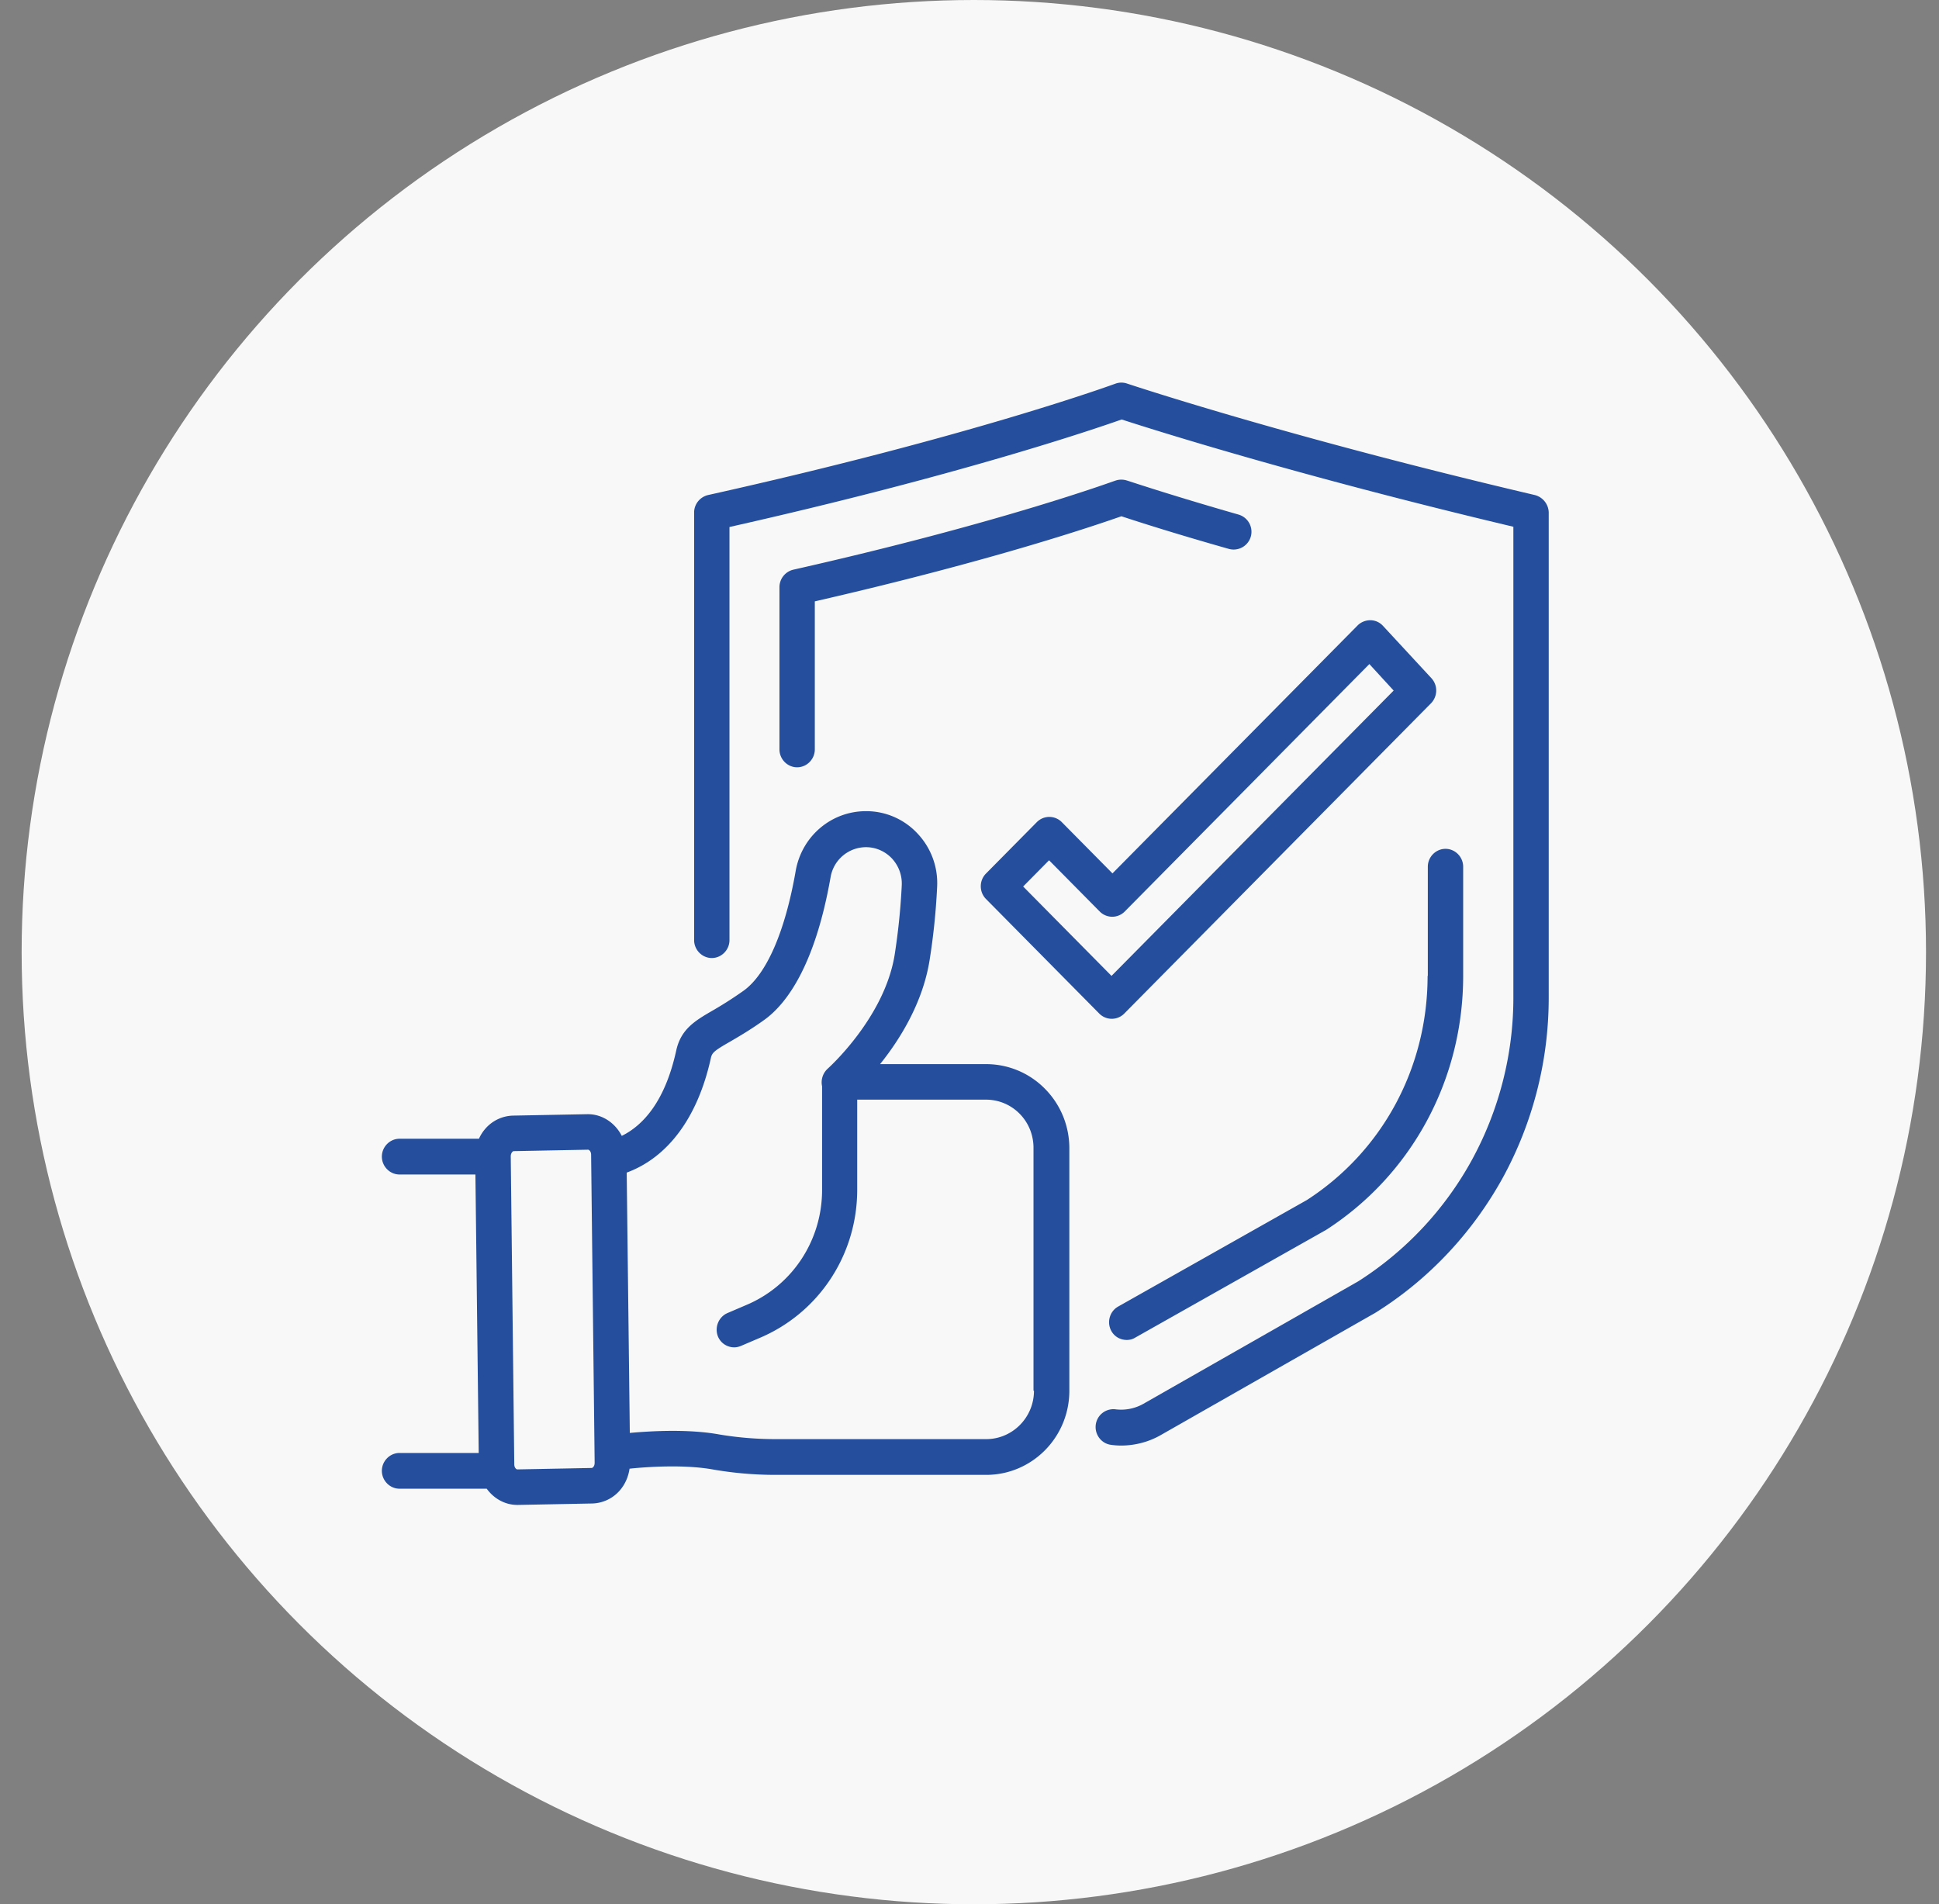 <svg width="112" height="110" fill="none" xmlns="http://www.w3.org/2000/svg" viewBox="0 0 112 110"><rect x="0" y="0" width="112" height="110" fill="#808080" stroke="none"/><circle cx="56.25" cy="55" r="55" fill="#F8F8F8"/><path d="M88.654 28.596c-14.43-3.387-23.483-6.417-23.565-6.444a1.007 1.007 0 0 0-.667.013c-.082.028-8.29 3.044-23.525 6.431-.462.11-.803.524-.803 1.006v24.705c0 .565.463 1.033 1.021 1.033.558 0 1.021-.468 1.021-1.033V30.442c13.165-2.961 20.979-5.619 22.653-6.211 1.743.565 10.088 3.222 22.626 6.197V57.64c0 3.264-.83 6.5-2.396 9.364a19.308 19.308 0 0 1-6.562 7.01l-12.415 7.078a2.612 2.612 0 0 1-1.607.317 1.028 1.028 0 0 0-1.143.895c-.068.565.327 1.088.885 1.157.19.028.38.041.585.041.79 0 1.593-.206 2.287-.606l12.443-7.092c.014-.014.027-.014.04-.027 3.037-1.915 5.542-4.6 7.284-7.767a21.687 21.687 0 0 0 2.641-10.37V29.602a1.068 1.068 0 0 0-.803-1.006Z" fill="#254F9D"/><path d="M71.542 29.725c-4.084-1.17-6.426-1.969-6.453-1.969a1.048 1.048 0 0 0-.68.014c-.069.014-6.549 2.424-18.583 5.137a1.04 1.04 0 0 0-.803 1.005v9.378c0 .565.462 1.033 1.02 1.033.559 0 1.022-.468 1.022-1.033v-8.552c10.278-2.355 16.254-4.407 17.71-4.916.79.261 2.955.964 6.209 1.886a1.032 1.032 0 0 0 1.266-.716 1.033 1.033 0 0 0-.708-1.267ZM82.46 56.373c0 5.288-2.6 10.122-6.97 12.945l-10.905 6.156c-.49.275-.667.909-.395 1.404.19.345.531.524.899.524.163 0 .34-.041.49-.138l10.932-6.17c.013-.013.027-.013.054-.027 4.97-3.195 7.95-8.69 7.95-14.694v-6.307c0-.565-.462-1.033-1.02-1.033-.559 0-1.022.468-1.022 1.033v6.307h-.013ZM79.887 36.157a.995.995 0 0 0-.735-.33c-.273 0-.545.11-.735.302L64.258 50.451l-2.926-2.96a1.014 1.014 0 0 0-1.444 0l-2.94 2.974c-.395.4-.395 1.06 0 1.46l6.548 6.624a1.014 1.014 0 0 0 1.443 0l17.725-17.93c.381-.4.395-1.02.027-1.433l-2.804-3.03ZM64.204 56.373l-5.105-5.164 1.497-1.515 2.927 2.96a1.014 1.014 0 0 0 1.443 0L79.097 38.36 80.5 39.89 64.203 56.373ZM56.962 61.469h-6.127c1.13-1.405 2.464-3.526 2.86-6.005.217-1.363.367-2.781.435-4.227A4.16 4.16 0 0 0 53 48.152a4.034 4.034 0 0 0-2.981-1.295c-2.002 0-3.703 1.446-4.057 3.443-.613 3.526-1.688 5.977-3.009 6.927-.722.51-1.307.868-1.783 1.143-1.021.592-1.838 1.074-2.11 2.314-.654 2.988-1.947 4.338-3.145 4.93-.381-.744-1.117-1.253-1.96-1.253h-.028l-4.288.082a2.184 2.184 0 0 0-1.593.744 2.306 2.306 0 0 0-.381.592h-4.588c-.558 0-1.02.468-1.02 1.033 0 .564.462 1.033 1.02 1.033h4.384l.19 16.085h-4.574c-.558 0-1.02.468-1.02 1.032 0 .565.462 1.033 1.02 1.033h5.037c.409.565 1.049.937 1.77.937h.027l4.288-.083a2.184 2.184 0 0 0 1.593-.744c.313-.358.504-.798.572-1.267 1.048-.11 3.158-.247 4.792.042 1.17.206 2.396.316 3.648.316h12.157c2.655 0 4.806-2.175 4.806-4.86V66.33c0-1.295-.504-2.52-1.402-3.43a4.763 4.763 0 0 0-3.404-1.431ZM34.267 84.742c-.028.027-.055.055-.096.055l-4.288.083c-.068 0-.177-.11-.177-.29l-.204-17.792c0-.096.027-.179.081-.248.028-.027.055-.055.096-.055l4.288-.083c.068 0 .177.11.177.29l.204 17.792c0 .097-.027.193-.081.248Zm25.457-4.407c0 1.543-1.239 2.796-2.764 2.796H44.805c-1.13 0-2.246-.097-3.294-.276-1.77-.316-3.92-.193-5.132-.082L36.2 67.735c2.396-.882 4.111-3.21 4.86-6.61.068-.317.19-.428 1.13-.965.517-.303 1.157-.674 1.946-1.239 1.253-.895 2.927-3.057 3.84-8.249a2.08 2.08 0 0 1 2.042-1.735c.571 0 1.102.234 1.497.647.395.427.599.978.572 1.556a38.012 38.012 0 0 1-.409 4.008c-.585 3.649-3.839 6.555-3.866 6.582a1.067 1.067 0 0 0-.327 1.02v5.99c0 2.92-1.728 5.536-4.397 6.651l-1.062.455c-.517.22-.762.826-.558 1.35.163.399.545.633.94.633.136 0 .258-.028.394-.083l1.062-.454c3.43-1.446 5.65-4.806 5.65-8.566v-5.205h7.433c.735 0 1.43.289 1.947.812.517.523.803 1.226.803 1.97v14.032h.027Z" fill="#254F9D"/></svg>